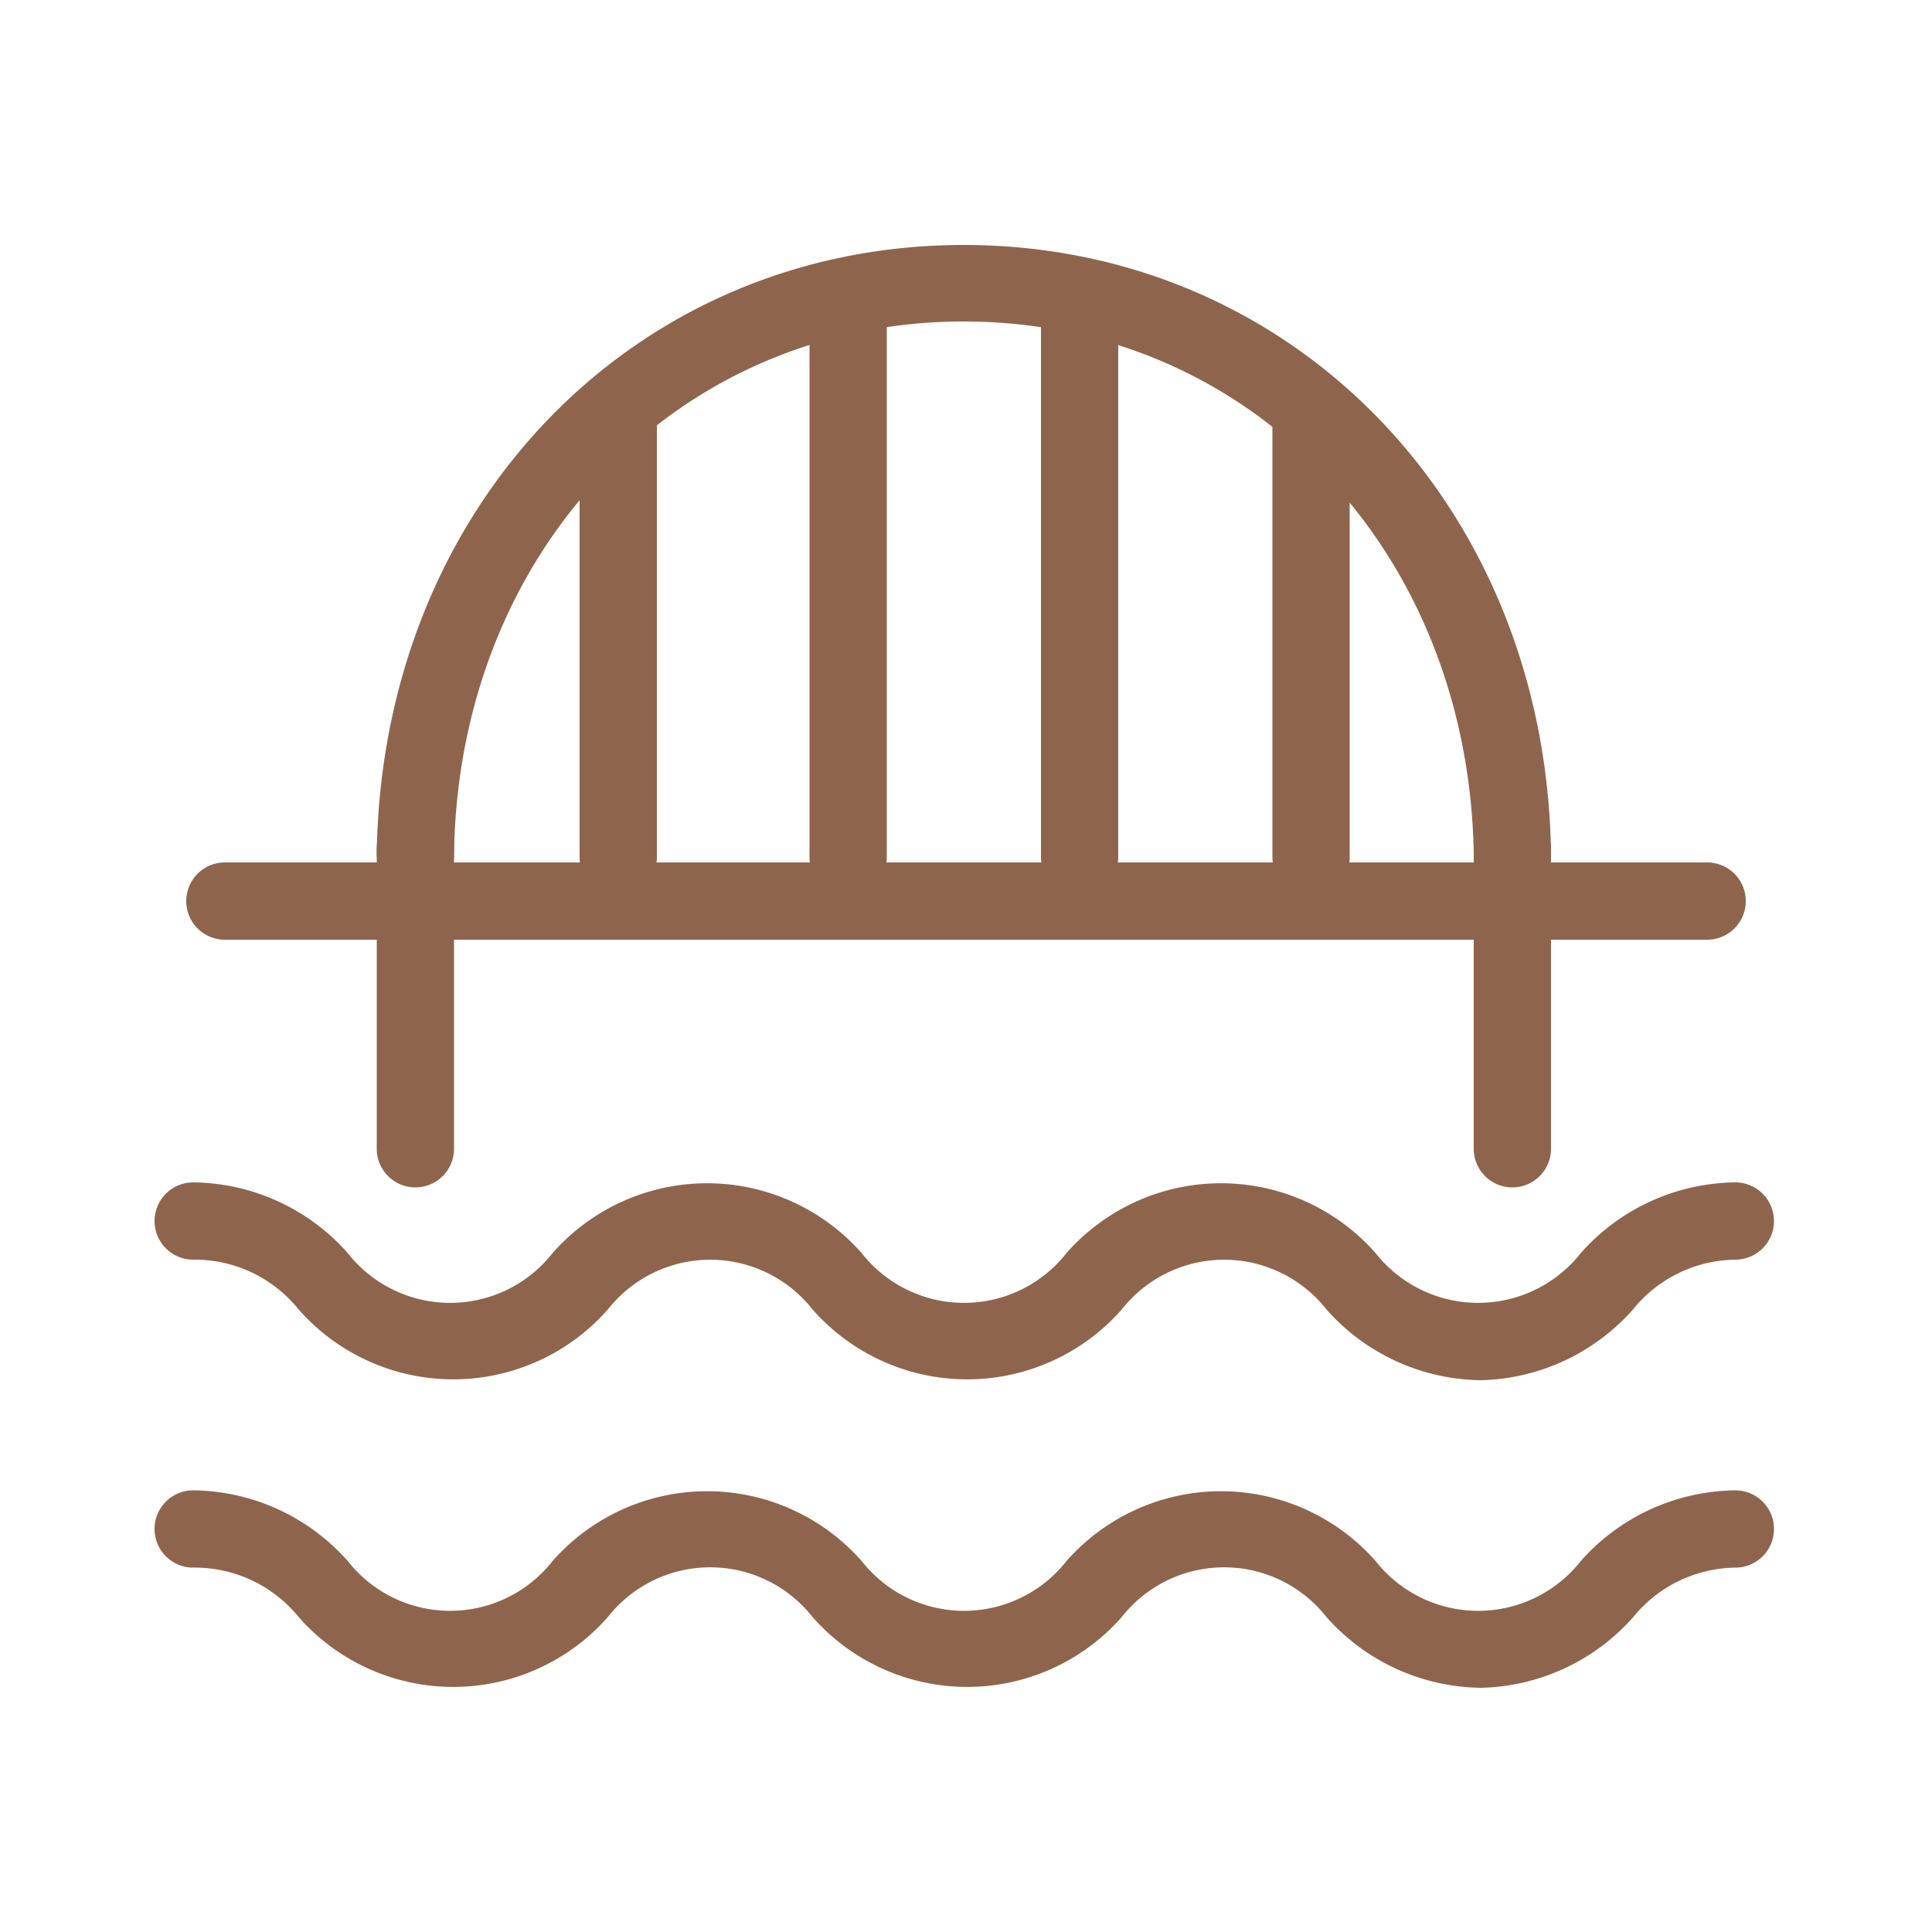 <svg xmlns="http://www.w3.org/2000/svg" viewBox="0 0 50 50" x="0px" y="0px" aria-hidden="true" width="50px" height="50px" style="fill:url(#CerosGradient_id6485b58f6);"><defs><linearGradient class="cerosgradient" data-cerosgradient="true" id="CerosGradient_id6485b58f6" gradientUnits="userSpaceOnUse" x1="50%" y1="100%" x2="50%" y2="0%"><stop offset="0%" stop-color="#8E654C"/><stop offset="100%" stop-color="#8E654C"/></linearGradient><linearGradient/></defs><title>construction-collection</title><path d="M39.14,23.08a1,1,0,0,1-1-1C38,14.24,32.35,8.32,24.94,8.32S11.87,14.24,11.75,22.09a1,1,0,0,1-1,1,1,1,0,0,1-1-1c.13-9,6.67-15.75,15.19-15.75S40,13.09,40.14,22.06a1,1,0,0,1-1,1Z" style="fill:url(#CerosGradient_id6485b58f6);"/><path d="M44.18,24.32H5.82a1,1,0,1,1,0-2H44.18a1,1,0,0,1,0,2Z" style="fill:url(#CerosGradient_id6485b58f6);"/><path d="M10.75,30.73a1,1,0,0,1-1-1V21.95a1,1,0,0,1,2,0v7.78A1,1,0,0,1,10.75,30.73Z" style="fill:url(#CerosGradient_id6485b58f6);"/><path d="M39.14,30.73a1,1,0,0,1-1-1V21.95a1,1,0,0,1,2,0v7.78A1,1,0,0,1,39.14,30.73Z" style="fill:url(#CerosGradient_id6485b58f6);"/><path d="M21.95,23.18a1,1,0,0,1-1-1v-14a1,1,0,1,1,2,0v14A1,1,0,0,1,21.95,23.18Z" style="fill:url(#CerosGradient_id6485b58f6);"/><path d="M27.94,23.18a1,1,0,0,1-1-1V8.5a1,1,0,1,1,2,0V22.18A1,1,0,0,1,27.94,23.18Z" style="fill:url(#CerosGradient_id6485b58f6);"/><path d="M16,23.18a1,1,0,0,1-1-1V10.55a1,1,0,1,1,2,0V22.18A1,1,0,0,1,16,23.18Z" style="fill:url(#CerosGradient_id6485b58f6);"/><path d="M33.93,23.18a1,1,0,0,1-1-1V10.61a1,1,0,0,1,2,0V22.18A1,1,0,0,1,33.93,23.18Z" style="fill:url(#CerosGradient_id6485b58f6);"/><path d="M38.33,43.68a5.42,5.42,0,0,1-4-1.83,3.37,3.37,0,0,0-5.3,0,5.33,5.33,0,0,1-8,0,3.37,3.37,0,0,0-5.3,0,5.33,5.33,0,0,1-8,0A3.46,3.46,0,0,0,5,40.57a1,1,0,0,1,0-2A5.41,5.41,0,0,1,9,40.4a3.37,3.37,0,0,0,5.3,0,5.33,5.33,0,0,1,8,0,3.37,3.37,0,0,0,5.3,0,5.33,5.33,0,0,1,8,0,3.38,3.38,0,0,0,5.31,0,5.42,5.42,0,0,1,4-1.83,1,1,0,0,1,0,2,3.46,3.46,0,0,0-2.65,1.29A5.42,5.42,0,0,1,38.33,43.68Z" style="fill:url(#CerosGradient_id6485b58f6);"/><path d="M38.33,35.72a5.42,5.42,0,0,1-4-1.83,3.37,3.37,0,0,0-5.3,0,5.33,5.33,0,0,1-8,0,3.37,3.37,0,0,0-5.3,0,5.33,5.33,0,0,1-8,0A3.45,3.45,0,0,0,5,32.6a1,1,0,0,1,0-2,5.41,5.41,0,0,1,4,1.83,3.37,3.37,0,0,0,5.3,0,5.33,5.33,0,0,1,8,0,3.37,3.37,0,0,0,5.3,0,5.33,5.33,0,0,1,8,0,3.38,3.38,0,0,0,5.31,0,5.42,5.42,0,0,1,4-1.83,1,1,0,0,1,0,2,3.46,3.46,0,0,0-2.65,1.29A5.42,5.42,0,0,1,38.33,35.72Z" style="fill:url(#CerosGradient_id6485b58f6);"/></svg>